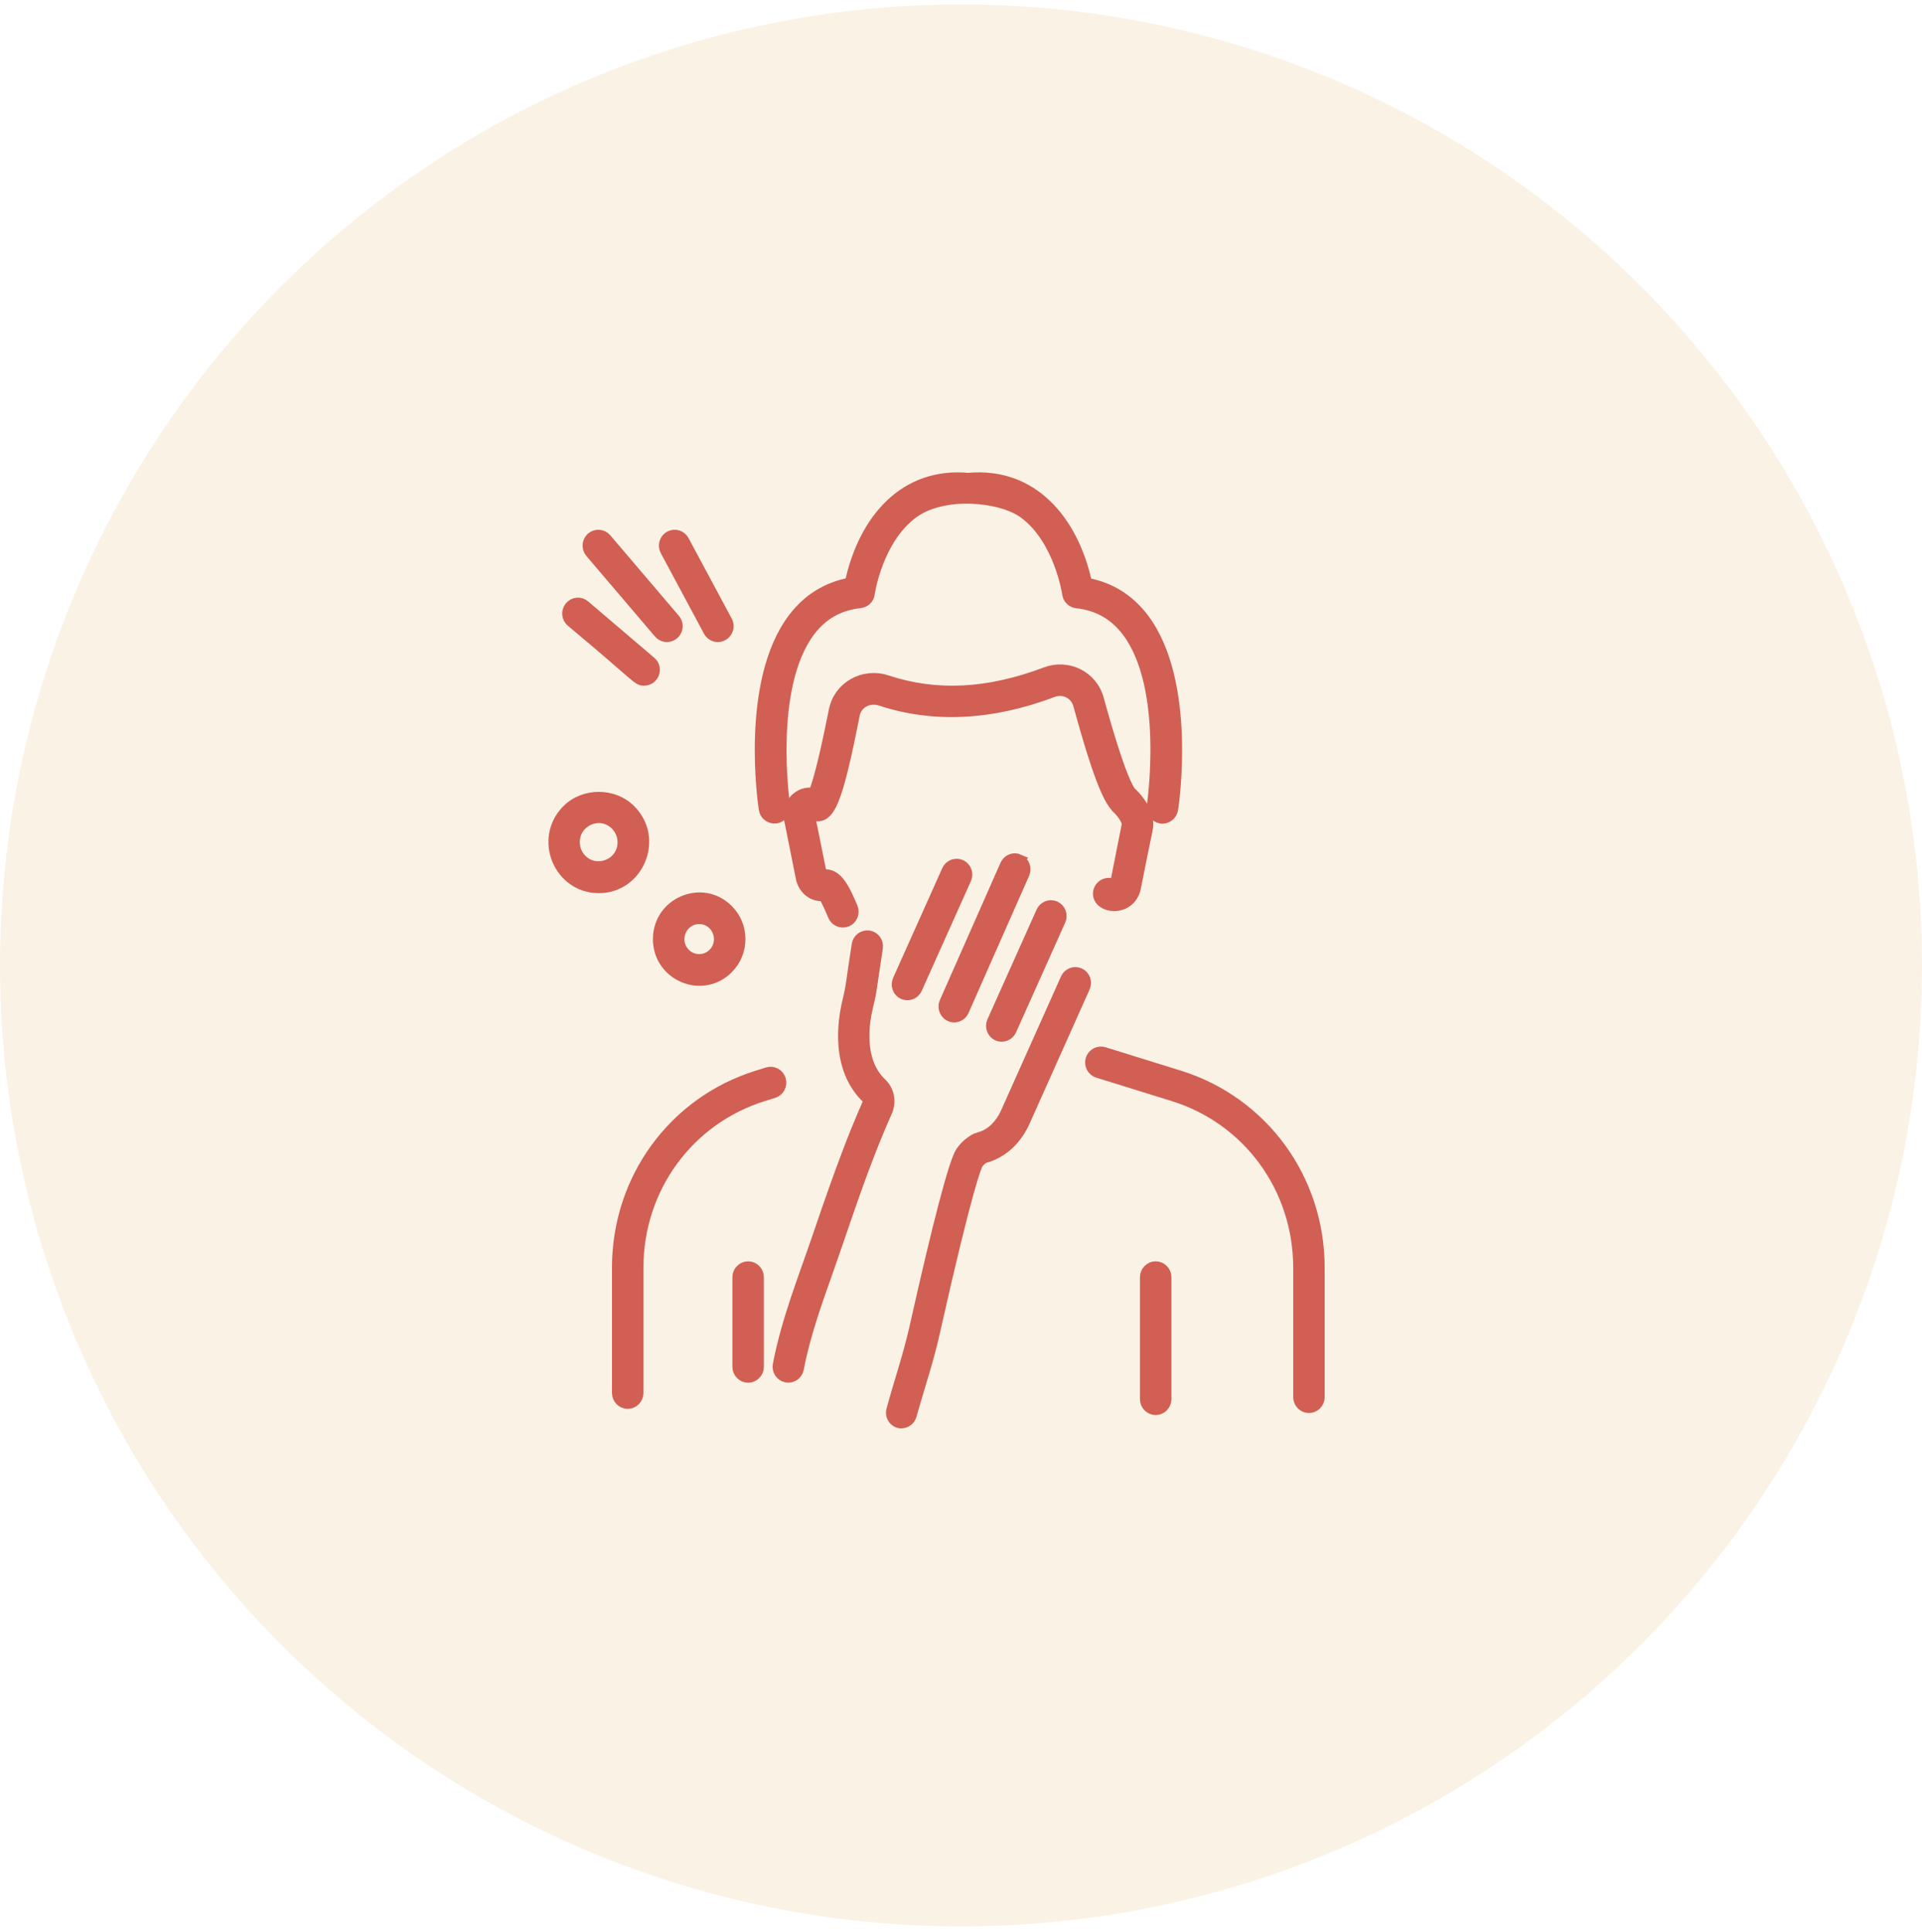 <svg width="191" height="192" viewBox="0 0 191 192" fill="none" xmlns="http://www.w3.org/2000/svg">
<circle cx="95.5" cy="95.94" r="95.5" fill="#F0CD9E" fill-opacity="0.25"/>
<path d="M111.003 80.353C111.4 80.712 111.953 81.443 111.982 81.903L110.79 87.915C110.053 87.485 109.301 87.915 109.145 88.561C108.848 89.838 110.72 90.499 111.939 89.681C112.407 89.365 112.747 88.863 112.861 88.303C114.123 81.917 114.109 82.419 114.109 81.845C114.052 80.238 112.606 78.875 112.435 78.731C112.223 78.53 111.343 77.253 109.202 69.475C108.564 67.121 106.082 65.973 103.913 66.791C98.198 68.958 93.036 69.217 88.144 67.595C85.833 66.834 83.337 68.169 82.855 70.623C81.791 76.004 81.167 78.042 80.841 78.803C79.508 78.516 78.104 79.793 78.402 81.357L79.622 87.442C79.976 88.576 80.884 89.121 81.82 89.049C82.118 89.451 82.571 90.542 82.784 91.03C82.954 91.431 83.351 91.675 83.762 91.675C83.904 91.675 84.046 91.647 84.188 91.589C84.727 91.345 84.968 90.714 84.741 90.168C83.947 88.332 83.252 86.739 81.82 86.897C81.777 86.897 81.692 86.911 81.678 86.911L80.472 80.941C80.586 80.999 80.77 81.085 80.997 81.113C82.458 81.285 83.195 79.908 84.939 71.039C85.166 69.877 86.357 69.274 87.478 69.633C92.767 71.384 98.553 71.097 104.65 68.786C105.685 68.399 106.834 68.944 107.146 70.035C109.316 77.985 110.308 79.693 111.003 80.324V80.353Z" fill="#D15F53" stroke="#D15F53"/>
<path d="M78.814 61.424C74.02 67.724 75.821 79.908 75.906 80.425C75.992 81.013 76.545 81.415 77.126 81.329C77.707 81.243 78.104 80.683 78.019 80.094C78.005 79.98 76.289 68.313 80.515 62.73C81.777 61.066 83.408 60.161 85.493 59.932C85.975 59.874 86.372 59.501 86.428 59.013C86.428 58.956 87.208 53.646 90.725 51.035C93.746 48.781 99.503 49.355 101.757 51.035C105.26 53.632 106.054 58.97 106.054 59.028C106.125 59.516 106.508 59.889 106.99 59.946C109.075 60.176 110.705 61.094 111.967 62.745C116.207 68.313 114.477 79.98 114.463 80.109C114.378 80.697 114.775 81.243 115.357 81.343C115.952 81.429 116.477 81.013 116.576 80.439C116.661 79.922 118.448 67.753 113.669 61.439C112.223 59.53 110.322 58.353 108.025 57.923C106.65 51.68 102.608 46.901 96.227 47.49C89.86 46.901 85.804 51.637 84.457 57.908C82.16 58.339 80.26 59.516 78.814 61.424Z" fill="#D15F53" stroke="#D15F53"/>
<path d="M62.379 139.506C62.96 139.506 63.442 139.018 63.442 138.43V125.974C63.442 118.095 68.433 111.25 75.878 108.939L76.885 108.624C77.452 108.451 77.764 107.849 77.594 107.275C77.424 106.701 76.828 106.385 76.261 106.557L75.254 106.873C66.916 109.47 61.315 117.134 61.315 125.974V138.43C61.315 139.018 61.797 139.506 62.379 139.506Z" fill="#D15F53" stroke="#D15F53"/>
<path d="M130.076 139.922C130.657 139.922 131.14 139.435 131.14 138.846V125.974C131.14 117.148 125.538 109.47 117.2 106.873L109.713 104.548C109.16 104.376 108.55 104.692 108.38 105.266C108.21 105.84 108.522 106.442 109.089 106.615L116.576 108.939C124.021 111.25 129.012 118.095 129.012 125.974V138.846C129.012 139.435 129.495 139.922 130.076 139.922Z" fill="#D15F53" stroke="#D15F53"/>
<path d="M89.576 141.444C90.044 141.444 90.47 141.128 90.597 140.654C91.363 137.899 92.271 135.273 92.895 132.46C96.241 117.536 97.106 115.799 97.191 115.67C97.418 115.34 97.702 115.153 97.815 115.096C99.716 114.594 101.077 113.202 101.857 111.465L107.827 98.119C108.068 97.574 107.827 96.942 107.302 96.698C106.763 96.454 106.139 96.698 105.898 97.229L99.928 110.575C99.418 111.695 98.595 112.542 97.645 112.9C97.418 112.986 97.106 113.058 97.021 113.101C96.922 113.144 96.1 113.532 95.476 114.436C94.809 115.397 93.249 121.31 90.853 132.001C90.229 134.756 89.35 137.296 88.584 140.095C88.4 140.784 88.896 141.458 89.605 141.458L89.576 141.444Z" fill="#D15F53" stroke="#D15F53"/>
<path d="M99.106 102.927C99.63 103.171 100.269 102.927 100.51 102.396L105.402 91.475C105.643 90.93 105.402 90.298 104.877 90.054C104.338 89.81 103.714 90.054 103.473 90.585L98.581 101.506C98.34 102.051 98.581 102.683 99.106 102.927Z" fill="#D15F53" stroke="#D15F53"/>
<path d="M95.504 85.935C94.965 85.691 94.341 85.935 94.1 86.466L89.208 97.387C88.967 97.932 89.208 98.564 89.733 98.808C90.271 99.052 90.895 98.808 91.136 98.277L96.029 87.356C96.27 86.811 96.029 86.179 95.504 85.935Z" fill="#D15F53" stroke="#D15F53"/>
<path d="M101.29 85.39C100.751 85.146 100.127 85.39 99.886 85.935L93.859 99.583C93.547 100.3 94.072 101.104 94.823 101.104C95.234 101.104 95.617 100.86 95.787 100.473L101.814 86.825C102.055 86.28 101.814 85.648 101.275 85.404L101.29 85.39Z" fill="#D15F53" stroke="#D15F53"/>
<path d="M88.159 110.489C88.598 109.499 88.385 108.351 87.62 107.633C85.252 105.395 85.89 101.549 86.273 99.999C86.428 99.367 86.57 98.736 86.655 98.09L87.237 94.187C87.322 93.599 86.925 93.053 86.344 92.967C85.762 92.895 85.223 93.283 85.138 93.871C84.571 97.473 84.613 97.832 84.216 99.468C83.748 101.391 82.983 106.184 86.173 109.198C86.585 109.585 85.946 108.997 81.324 122.615C79.934 126.734 78.161 131.097 77.296 135.617C77.183 136.205 77.566 136.765 78.133 136.88C78.7 136.995 79.267 136.622 79.381 136.033C80.005 132.747 81.168 129.489 82.288 126.332C84.16 121.037 85.734 115.928 88.159 110.489Z" fill="#D15F53" stroke="#D15F53"/>
<path d="M65.385 93.326C65.385 97 69.809 98.851 72.376 96.254C73.978 94.632 73.978 92.006 72.376 90.399C69.809 87.801 65.385 89.652 65.385 93.326ZM70.872 94.733C70.107 95.507 68.859 95.507 68.093 94.733C66.859 93.484 67.724 91.331 69.483 91.331C71.241 91.331 72.106 93.484 70.872 94.733Z" fill="#D15F53" stroke="#D15F53"/>
<path d="M59.5 88.26C63.47 88.26 65.541 83.367 62.69 80.482C60.989 78.76 58.025 78.76 56.323 80.482C53.487 83.352 55.515 88.26 59.514 88.26H59.5ZM61.173 82.003C61.627 82.463 61.868 83.065 61.868 83.697C61.868 85.878 59.245 86.854 57.812 85.39C57.358 84.931 57.117 84.328 57.117 83.697C57.117 81.573 59.67 80.482 61.173 82.003Z" fill="#D15F53" stroke="#D15F53"/>
<path d="M67.98 53.704C67.696 53.187 67.058 52.986 66.533 53.273C66.023 53.56 65.824 54.206 66.108 54.737L70.404 62.745C70.603 63.104 70.958 63.305 71.341 63.305C72.135 63.305 72.659 62.429 72.276 61.712L67.98 53.704Z" fill="#D15F53" stroke="#D15F53"/>
<path d="M58.762 53.403C58.323 53.79 58.266 54.465 58.649 54.924L65.47 62.931C65.682 63.175 65.98 63.304 66.278 63.304C67.171 63.304 67.682 62.228 67.086 61.525L60.265 53.517C59.883 53.072 59.202 53.015 58.762 53.403Z" fill="#D15F53" stroke="#D15F53"/>
<path d="M56.621 60.277C56.238 60.736 56.295 61.41 56.749 61.798C63.598 67.509 63.3 67.638 64.009 67.638C65.002 67.638 65.456 66.376 64.69 65.744L58.124 60.147C57.67 59.76 57.004 59.817 56.621 60.277Z" fill="#D15F53" stroke="#D15F53"/>
<path d="M73.283 126.92V135.832C73.283 136.42 73.765 136.908 74.347 136.908C74.928 136.908 75.41 136.42 75.41 135.832V126.92C75.41 126.332 74.928 125.844 74.347 125.844C73.765 125.844 73.283 126.332 73.283 126.92Z" fill="#D15F53" stroke="#D15F53"/>
<path d="M113.783 126.92V139.046C113.783 139.635 114.265 140.123 114.846 140.123C115.428 140.123 115.91 139.635 115.91 139.046V126.92C115.91 126.332 115.428 125.844 114.846 125.844C114.265 125.844 113.783 126.332 113.783 126.92Z" fill="#D15F53" stroke="#D15F53"/>
</svg>
